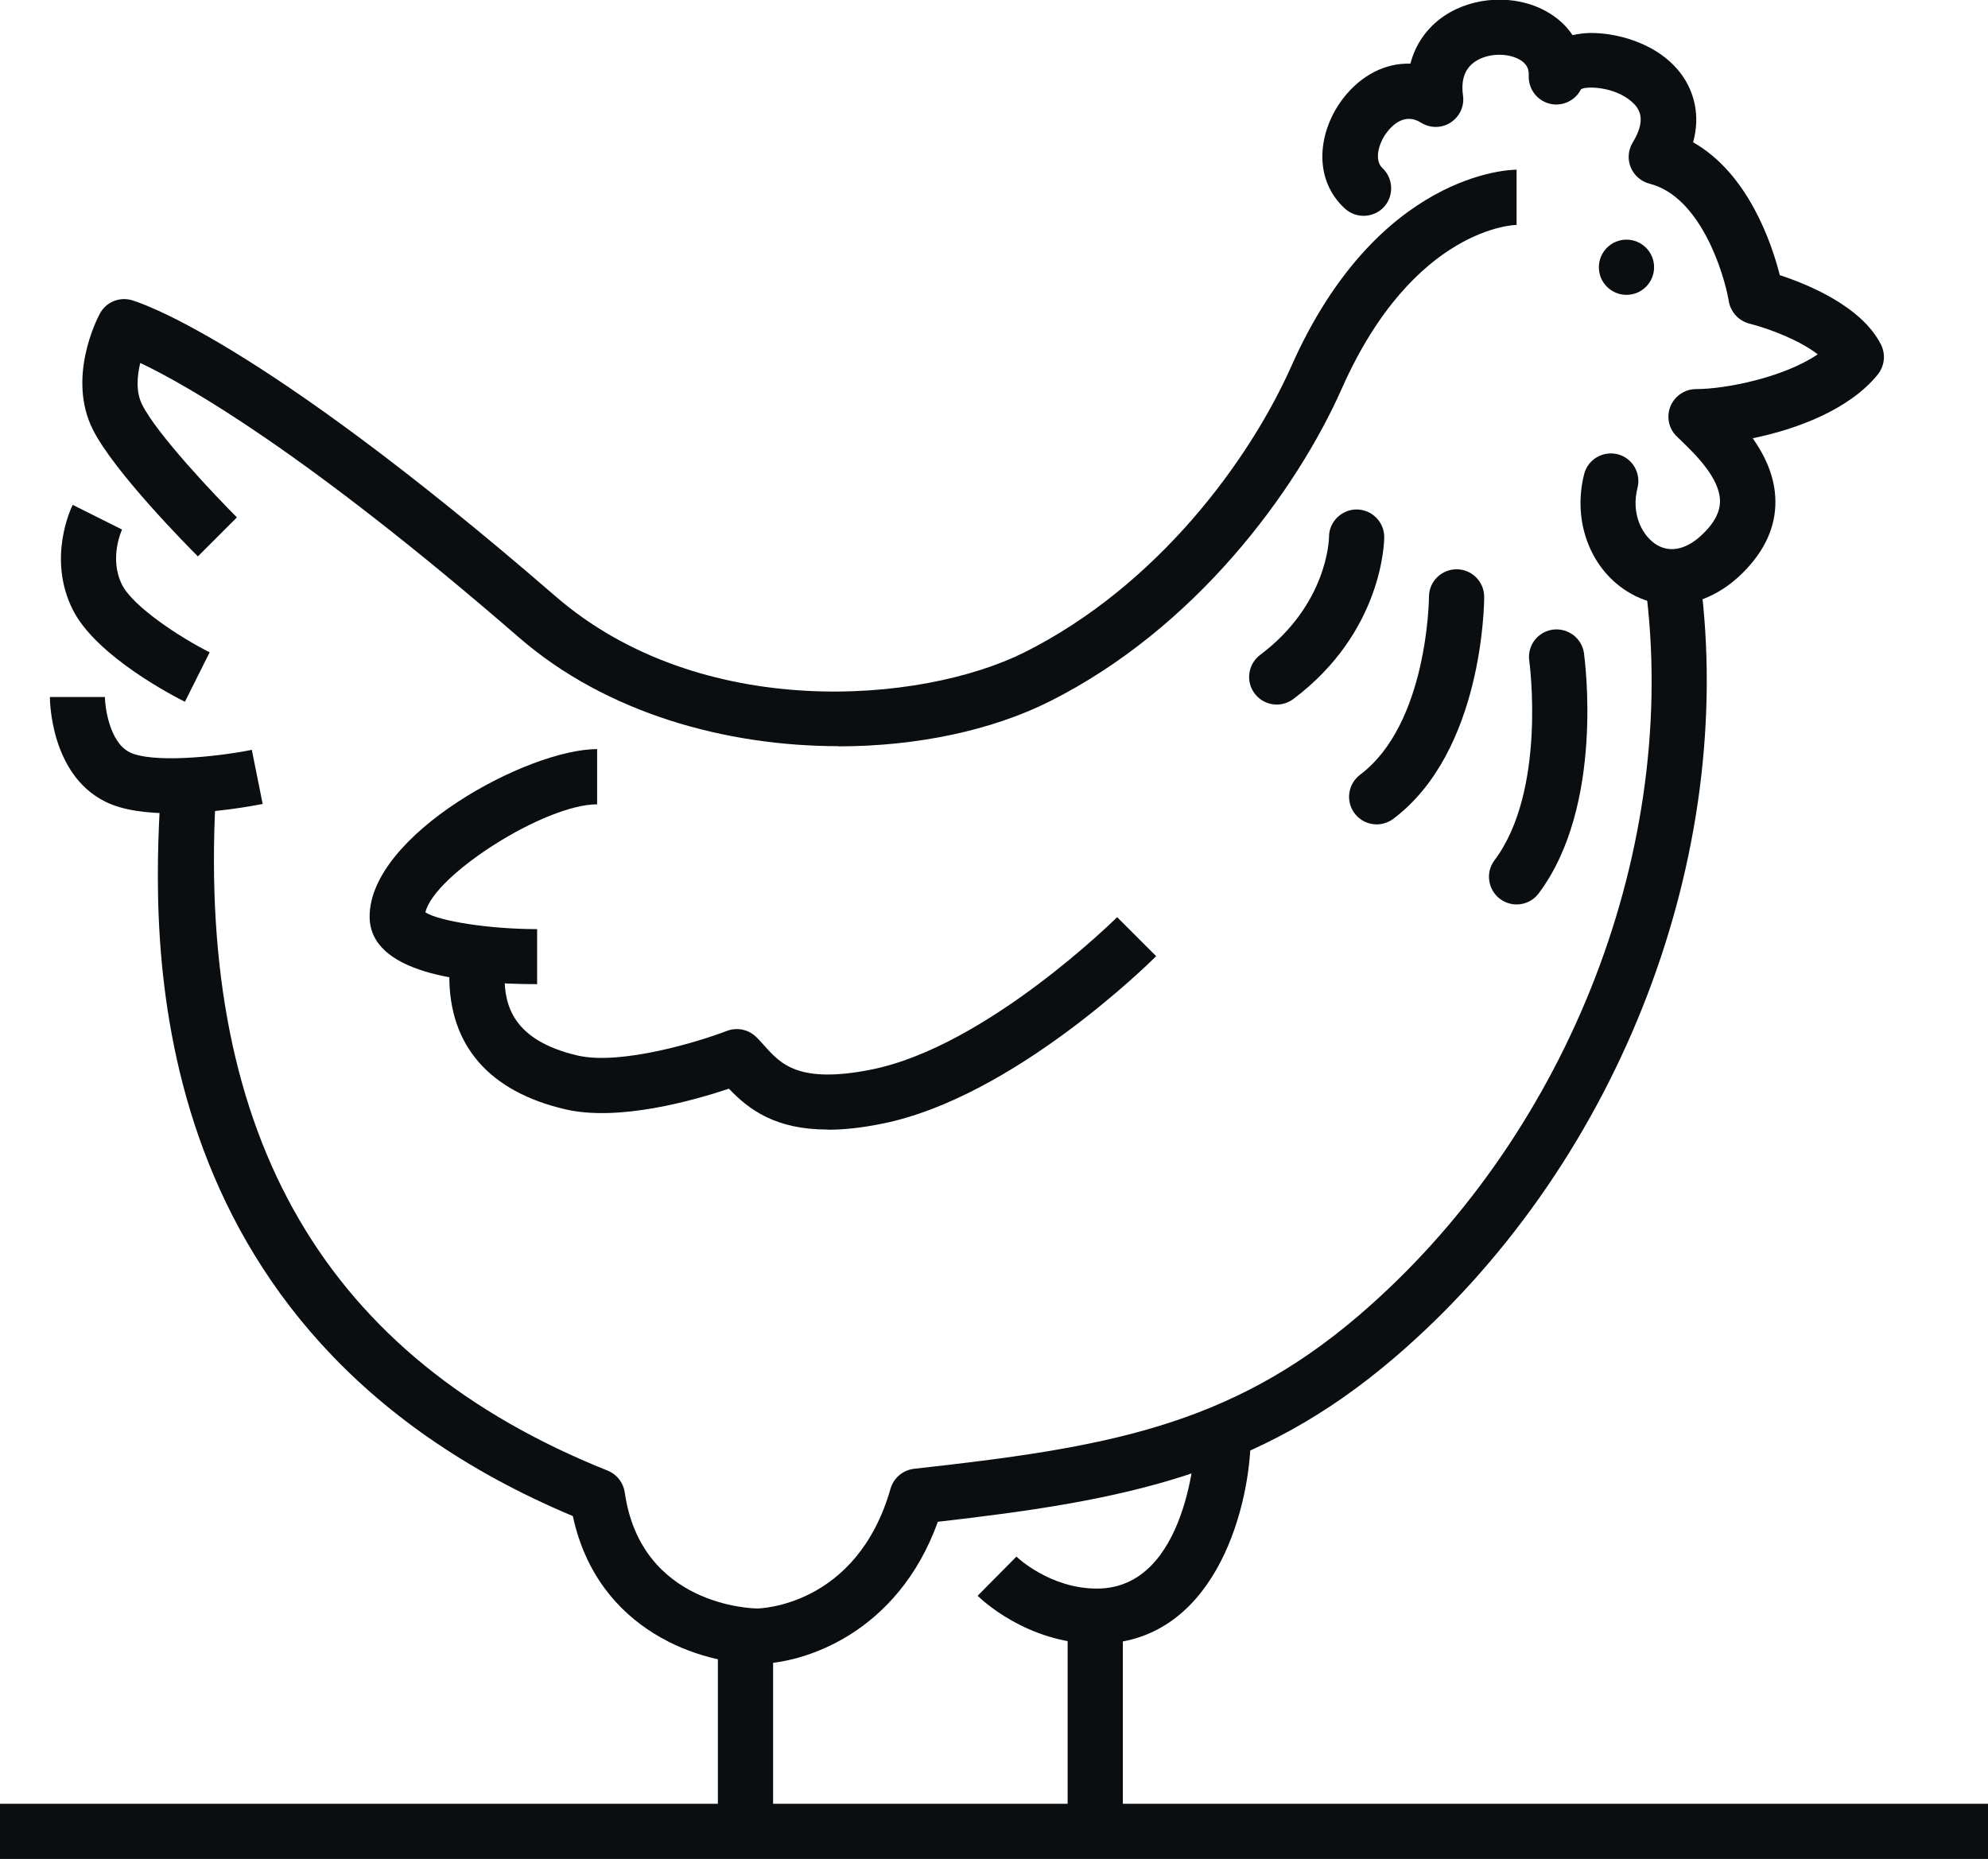 <?xml version="1.0" encoding="UTF-8"?><svg id="Icons" xmlns="http://www.w3.org/2000/svg" viewBox="0 0 108 101"><defs><style>.cls-1{fill:#0b0e11;}</style></defs><rect class="cls-1" x="0" y="98" width="108" height="3"/><path class="cls-1" d="M41.13,90.4c2.52,0,7.63-1.64,9.82-7.72,10.07-1.15,17.36-2.53,24.82-8.93,11.86-10.16,18.4-26.5,16.68-41.61l-2.98,.34c1.62,14.16-4.53,29.46-15.65,38.99-7.06,6.05-13.84,7.19-24.16,8.33-.6,.07-1.11,.49-1.28,1.08-1.84,6.44-7.19,6.51-7.24,6.51-.25,0-6.32-.13-7.2-6.31-.08-.53-.43-.98-.93-1.18-15.29-6.12-22.26-18.04-21.3-36.45l-3-.16c-.38,7.22-1.51,29.04,22.41,39.08,1.36,6.32,7.07,8.03,10.02,8.03Z"/><path class="cls-1" d="M45.55,40.55c4.27,0,8.33-.87,11.45-2.43,7.9-3.95,13.4-11.38,15.9-17.02,3.9-8.78,9.43-8.88,9.49-8.88v-3c-.31,0-7.54,.12-12.23,10.66-2.29,5.16-7.31,11.96-14.5,15.56-5.62,2.81-17.61,3.78-25.49-3.05C13.8,18.21,7.4,16.38,7.13,16.3c-.67-.18-1.39,.13-1.71,.75-.19,.35-1.77,3.5-.38,6.28,1.16,2.32,5.25,6.44,5.71,6.9l2.12-2.12c-1.16-1.16-4.35-4.52-5.15-6.13-.35-.7-.27-1.56-.1-2.26,2.51,1.19,8.91,4.8,20.58,14.92,4.75,4.12,11.26,5.9,17.35,5.9Z"/><path class="cls-1" d="M59.59,89.31c6.3,0,8.22-7.12,8.35-10.88l-3-.11c0,.08-.37,7.99-5.35,7.99-2.56,0-4.36-1.72-4.37-1.74l-2.11,2.13c.11,.11,2.66,2.61,6.49,2.61Z"/><path class="cls-1" d="M44.97,61.38c.85,0,1.83-.1,2.96-.33,7.14-1.43,14.57-8.79,14.88-9.1l-2.12-2.12c-.07,.07-7.1,7.03-13.35,8.28-3.95,.79-4.93-.31-5.8-1.28-.15-.17-.3-.34-.45-.48-.42-.42-1.05-.55-1.6-.34-1.45,.56-5.73,1.88-8.1,1.34-3.52-.82-3.98-2.72-3.98-4.29h-3c0,3.76,2.18,6.25,6.3,7.21,2.92,.68,7-.49,8.89-1.12,1.09,1.15,2.55,2.22,5.36,2.22Z"/><path class="cls-1" d="M90.84,32.86c1.34,0,2.7-.6,3.85-1.75,1.18-1.18,1.78-2.49,1.76-3.89-.01-1.31-.57-2.47-1.23-3.41,2.39-.49,5.24-1.55,6.79-3.46,.37-.46,.44-1.09,.18-1.62-1.04-2.08-3.97-3.28-5.5-3.78-.45-1.77-1.73-5.53-4.71-7.22,.42-1.52-.02-2.67-.38-3.3-1.09-1.89-3.47-2.65-5.22-2.64-.33,.01-.65,.05-.95,.12-.34-.52-.82-.95-1.42-1.29-1.68-.94-3.96-.83-5.56,.25-.93,.63-1.55,1.53-1.83,2.59-1.36-.05-2.68,.63-3.65,1.88-1.32,1.71-1.72,4.32,.09,5.99,.61,.56,1.56,.52,2.12-.08,.56-.61,.52-1.56-.08-2.12-.45-.42-.22-1.34,.25-1.95,.32-.42,1-1.05,1.84-.52,.49,.31,1.12,.32,1.61,0,.49-.31,.76-.88,.68-1.46-.12-.87,.1-1.47,.65-1.85,.66-.45,1.72-.5,2.41-.12,.48,.27,.52,.61,.51,.88-.03,.71,.44,1.34,1.12,1.52,.68,.18,1.4-.15,1.72-.78,.26-.18,1.81-.16,2.76,.68,.42,.37,.81,.96,.05,2.21-.25,.41-.29,.91-.11,1.35,.18,.44,.56,.77,1.02,.89,2.76,.69,4.05,4.85,4.31,6.39,.1,.59,.54,1.06,1.11,1.21,1.14,.29,2.75,.92,3.72,1.67-1.85,1.26-5.01,1.89-6.61,1.89-.61,0-1.15,.37-1.39,.93-.23,.56-.1,1.21,.33,1.63l.28,.27c.72,.7,2.07,2,2.08,3.25,0,.58-.28,1.15-.89,1.75-.85,.85-1.74,1.08-2.5,.66-.82-.47-1.46-1.69-1.09-3.13,.2-.8-.28-1.62-1.08-1.82-.8-.2-1.62,.28-1.82,1.08-.66,2.6,.37,5.26,2.52,6.48,.71,.41,1.48,.61,2.25,.61Z"/><rect class="cls-1" x="39" y="90" width="3" height="9"/><rect class="cls-1" x="58" y="89" width="3" height="10"/><circle class="cls-1" cx="88.36" cy="14.52" r="1.5"/><path class="cls-1" d="M10.05,38.12l1.34-2.68c-1.62-.81-4.17-2.49-4.76-3.67-.73-1.46,0-2.99,0-3l-2.68-1.34c-.06,.12-1.41,2.87,0,5.69,1.27,2.55,5.61,4.77,6.1,5.01Z"/><path class="cls-1" d="M9.39,44.19c2.14,0,4.27-.39,4.88-.51l-.59-2.94c-2.05,.41-5.46,.72-6.64,.13-1.11-.56-1.34-2.51-1.34-3H2.71c0,.17,.03,4.2,3,5.68,.97,.49,2.33,.64,3.69,.64Z"/><path class="cls-1" d="M29.18,53.48v-3c-2.55,0-5.29-.42-6.07-.91,.46-2.02,6.47-5.87,9.33-5.87v-3c-3.78,0-12.36,4.66-12.36,9.1,0,3.04,4.95,3.67,9.1,3.67Z"/><path class="cls-1" d="M82.39,49.14c.46,0,.91-.21,1.2-.6,3.59-4.79,2.5-12.72,2.46-13.06-.12-.82-.88-1.38-1.7-1.27-.82,.12-1.39,.87-1.27,1.7,.01,.07,.95,7.05-1.89,10.83-.5,.66-.36,1.6,.3,2.1,.27,.2,.59,.3,.9,.3Z"/><path class="cls-1" d="M73.59,44.19c-.5-.66-.36-1.6,.3-2.1,3.66-2.75,3.74-9.51,3.74-9.66,0-.83,.67-1.5,1.5-1.5s1.5,.67,1.5,1.5c0,.34-.06,8.39-4.94,12.06-.27,.2-.59,.3-.9,.3-.46,0-.91-.21-1.2-.6Z"/><path class="cls-1" d="M68.16,37.68c-.5-.66-.36-1.6,.3-2.1,3.64-2.73,3.74-6.25,3.74-6.41,0-.82,.68-1.49,1.5-1.49s1.5,.67,1.5,1.5c0,.21-.06,5.14-4.94,8.8-.27,.2-.59,.3-.9,.3-.46,0-.91-.21-1.2-.6Z"/></svg>